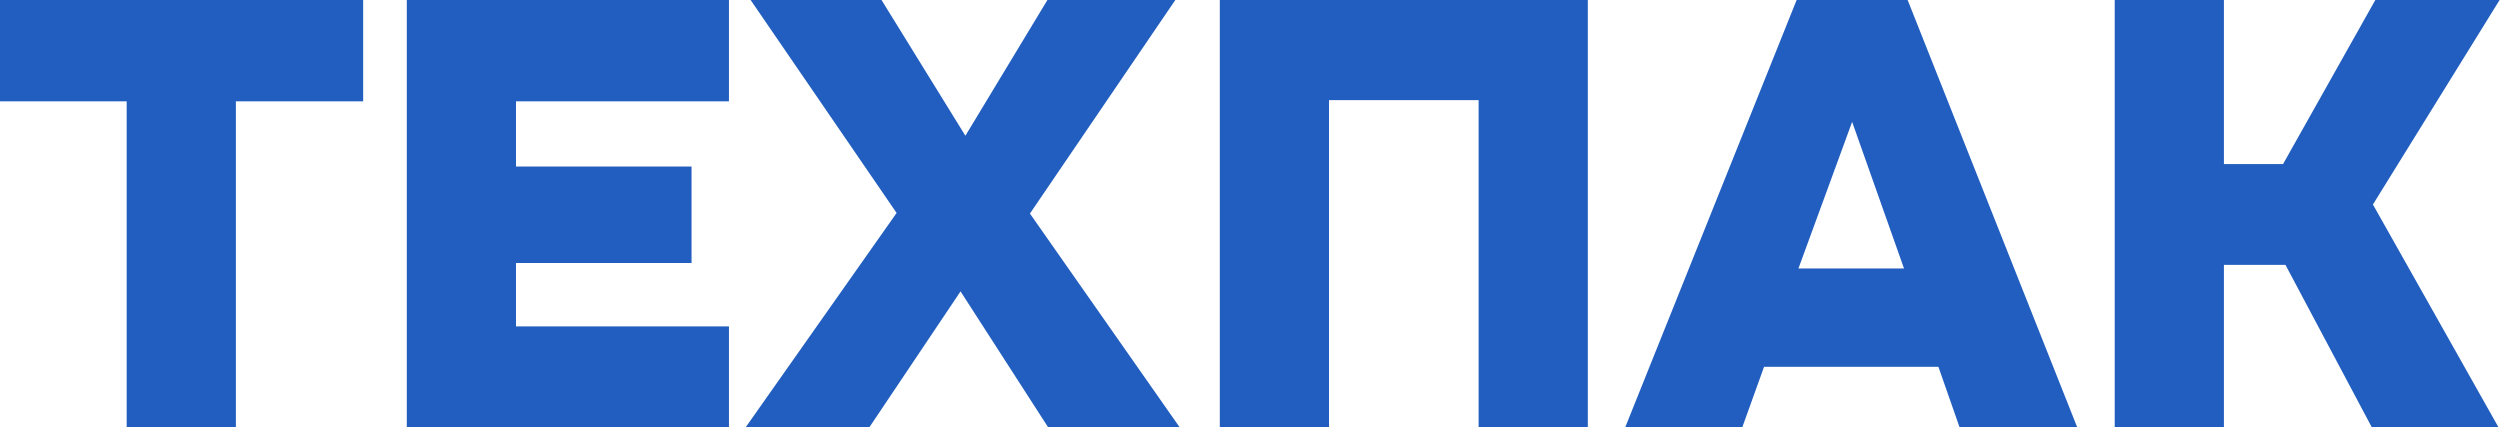 <?xml version="1.0" encoding="UTF-8"?> <svg xmlns="http://www.w3.org/2000/svg" width="1036" height="177" viewBox="0 0 1036 177" fill="none"><path d="M52.5 177V42H8.84756e-08V-1.07288e-06H150.5V42H97.75V177H52.5ZM168.576 177V-1.07288e-06H302.076V42H213.826V69H286.576V109H213.826V135.25H302.076V177H168.576ZM309.053 177L371.553 88.25L311.053 -1.07288e-06H365.303L400.053 56.25L434.053 -1.07288e-06H487.053L426.803 88.5L488.803 177H434.303L398.053 120.75L360.303 177H309.053ZM505.49 177V-1.07288e-06H657.99V177H612.74V41.5H550.74V177H505.49ZM673.525 177L744.525 -1.07288e-06H790.525L860.775 177H812.025L803.275 152H731.025L722.025 177H673.525ZM745.275 111.25H789.025L767.525 50.5L745.275 111.25ZM876.34 177V-1.07288e-06H921.59V68H946.09L984.34 -1.07288e-06H1035.84L983.34 84.75L1035.34 177H982.84L947.09 109.75H921.59V177H876.34Z" fill="#215EBF"></path></svg> 